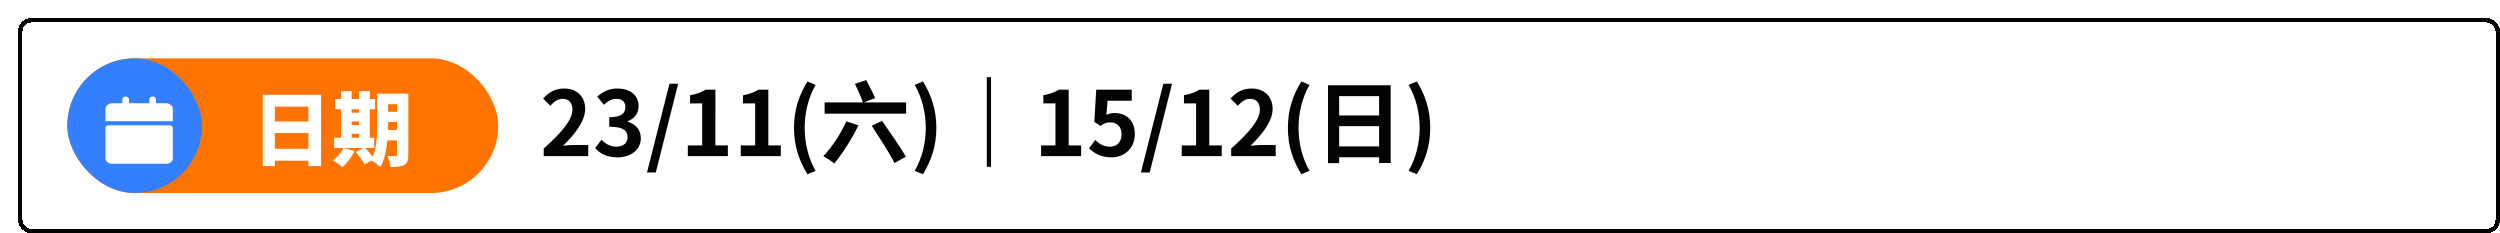<svg width="557" height="52" fill="none" xmlns="http://www.w3.org/2000/svg"><g filter="url(#a)"><rect width="553" height="48" rx="3" fill="#fff" shape-rendering="crispEdges"/><rect x=".5" y=".5" width="552" height="47" rx="2.5" stroke="#030303" shape-rendering="crispEdges"/><rect x="11" y="9" width="96" height="30" rx="15" fill="#fff"/><rect x="11" y="9" width="96" height="30" rx="15" fill="#FF7300"/><rect x="11" y="9" width="30" height="30" rx="15" fill="#337FFF"/><g filter="url(#b)" fill="#fff"><path d="M32.75 22.902h-13.5a.842.842 0 0 0-.53.18.564.564 0 0 0-.22.434v6.756c0 .326.158.638.44.868.28.23.662.36 1.06.36h12c.398 0 .78-.13 1.06-.36.282-.23.44-.543.44-.868v-6.756a.564.564 0 0 0-.22-.434.842.842 0 0 0-.53-.18ZM32 18H20a1.6 1.6 0 0 0-1.06.39c-.282.25-.44.59-.44.943V22h15v-2.667c0-.353-.158-.692-.44-.942A1.6 1.6 0 0 0 32 18Z"/><path d="M29 21a.75.75 0 0 1-.75-.75v-3a.75.75 0 1 1 1.5 0v3A.75.75 0 0 1 29 21Zm-5.25-.75v-3a.75.75 0 1 0-1.5 0v3a.75.75 0 1 0 1.5 0Z"/></g><g filter="url(#c)"><path d="M53.538 16.118h12.996v15.876h-2.826v-13.23h-7.47v13.23h-2.7V16.118Zm1.854 5.94h9.486v2.592h-9.486v-2.592Zm0 6.102h9.486v2.646h-9.486V28.16Zm24.714-12.294h4.464v2.358h-4.464v-2.358Zm0 4.032h4.464v2.286h-4.464v-2.286Zm0 4.068h4.464v2.322h-4.464v-2.322Zm3.348-8.1h2.52v13.59c0 1.206-.216 1.89-.918 2.286-.702.414-1.656.486-3.024.468-.072-.684-.396-1.818-.72-2.466.666.054 1.53.036 1.782.036.27 0 .36-.09.36-.36V15.866Zm-4.428 0h2.448v6.66c0 2.88-.252 7.146-1.728 9.702-.432-.45-1.512-1.224-2.07-1.476 1.26-2.268 1.35-5.67 1.35-8.226v-6.66Zm-9.378 1.206h8.928v2.268h-8.928v-2.268Zm2.484 3.024h4.14v1.962h-4.14v-1.962Zm0 2.772h4.14v1.962h-4.14v-1.962Zm-2.682 2.826h8.928v2.268H69.45v-2.268Zm1.548-10.386h2.34v11.178h-2.34V15.308Zm4.014 0h2.394v11.178h-2.394V15.308Zm-3.474 12.636 2.466.72c-.666 1.314-1.746 2.736-2.7 3.6-.486-.45-1.494-1.188-2.088-1.53.936-.684 1.836-1.764 2.322-2.79Zm2.718.954 1.98-1.098c.72.774 1.674 1.872 2.124 2.61l-2.106 1.224c-.378-.72-1.278-1.89-1.998-2.736Z" fill="#fff"/></g><path d="M117.14 30.78V29.1c4.04-3.62 6.4-6.4 6.4-8.68 0-1.48-.78-2.4-2.2-2.4-1.1 0-1.96.7-2.72 1.54l-1.62-1.6c1.36-1.46 2.7-2.24 4.72-2.24 2.78 0 4.66 1.78 4.66 4.54 0 2.7-2.24 5.58-4.94 8.22.74-.08 1.72-.18 2.42-.18h3.2v2.48h-9.92ZM133.557 31.06c-2.34 0-3.92-.86-4.96-2.06l1.4-1.86c.88.86 1.94 1.54 3.28 1.54 1.52 0 2.54-.76 2.54-2.08 0-1.46-.86-2.36-4.08-2.36v-2.12c2.72 0 3.6-.92 3.6-2.24 0-1.16-.72-1.86-1.98-1.86-1.06 0-1.92.5-2.8 1.32l-1.5-1.82c1.28-1.1 2.7-1.8 4.42-1.8 2.86 0 4.8 1.4 4.8 3.94 0 1.58-.88 2.76-2.46 3.36v.1c1.68.48 2.96 1.7 2.96 3.66 0 2.72-2.38 4.28-5.22 4.28ZM140.154 34.42l5-19.76h1.94l-4.98 19.76h-1.96ZM149.248 30.78V28.4h3.2v-9.36h-2.7v-1.82c1.5-.28 2.5-.66 3.46-1.24h2.18V28.4h2.78v2.38h-8.92ZM161.045 30.78V28.4h3.2v-9.36h-2.7v-1.82c1.5-.28 2.5-.66 3.46-1.24h2.18V28.4h2.78v2.38h-8.92ZM175.902 34.82c-1.9-3.08-3-6.34-3-10.34 0-3.98 1.1-7.26 3-10.34l1.82.78c-1.68 2.92-2.44 6.3-2.44 9.56 0 3.28.76 6.66 2.44 9.58l-1.82.76ZM179.72 18.82h18.16v2.5h-18.16v-2.5Zm4.84 4.22 2.7.88c-1.46 3.04-3.62 6.4-5.38 8.5-.56-.46-1.76-1.26-2.44-1.64 1.84-1.88 3.88-4.94 5.12-7.74Zm5.66.98 2.3-1.1c1.68 2.48 4.14 5.88 5.3 8l-2.54 1.4c-1.02-2.12-3.36-5.66-5.06-8.3Zm-3.74-9.34 2.52-.84c.66 1.24 1.54 2.96 1.98 4.02l-2.7 1.02c-.34-1.08-1.16-2.86-1.8-4.2ZM201.64 34.82l-1.84-.76c1.68-2.92 2.46-6.3 2.46-9.58 0-3.26-.78-6.64-2.46-9.56l1.84-.78c1.88 3.08 2.98 6.36 2.98 10.34 0 4-1.1 7.26-2.98 10.34ZM216.799 13.18v20h-.94v-20h.94ZM227.959 30.78V28.4h3.2v-9.36h-2.7v-1.82c1.5-.28 2.5-.66 3.46-1.24h2.18V28.4h2.78v2.38h-8.92ZM243.656 31.06c-2.34 0-3.9-.92-5.02-2.02l1.38-1.86c.82.82 1.88 1.5 3.24 1.5 1.56 0 2.62-.98 2.62-2.74 0-1.72-1-2.68-2.48-2.68-.88 0-1.36.22-2.22.78l-1.36-.88.42-7.18h7.92v2.46h-5.38l-.28 3.14c.58-.26 1.1-.4 1.78-.4 2.48 0 4.56 1.46 4.56 4.7 0 3.28-2.46 5.18-5.18 5.18ZM250.193 34.42l5-19.76h1.94l-4.98 19.76h-1.96ZM259.287 30.78V28.4h3.2v-9.36h-2.7v-1.82c1.5-.28 2.5-.66 3.46-1.24h2.18V28.4h2.78v2.38h-8.92ZM270.304 30.78V29.1c4.04-3.62 6.4-6.4 6.4-8.68 0-1.48-.78-2.4-2.2-2.4-1.1 0-1.96.7-2.72 1.54l-1.62-1.6c1.36-1.46 2.7-2.24 4.72-2.24 2.78 0 4.66 1.78 4.66 4.54 0 2.7-2.24 5.58-4.94 8.22.74-.08 1.72-.18 2.42-.18h3.2v2.48h-9.92ZM285.941 34.82c-1.9-3.08-3-6.34-3-10.34 0-3.98 1.1-7.26 3-10.34l1.82.78c-1.68 2.92-2.44 6.3-2.44 9.56 0 3.28.76 6.66 2.44 9.58l-1.82.76ZM291.88 15h13.96v17.32h-2.58v-14.9h-8.9v14.92h-2.48V15Zm1.7 6.72h10.76v2.38h-10.76v-2.38Zm-.02 6.9h10.78v2.42h-10.78v-2.42ZM311.68 34.82l-1.84-.76c1.68-2.92 2.46-6.3 2.46-9.58 0-3.26-.78-6.64-2.46-9.56l1.84-.78c1.88 3.08 2.98 6.36 2.98 10.34 0 4-1.1 7.26-2.98 10.34Z" fill="#030303"/></g><defs><filter id="a" x="0" y="0" width="557" height="52" filterUnits="userSpaceOnUse" color-interpolation-filters="sRGB"><feFlood flood-opacity="0" result="BackgroundImageFix"/><feColorMatrix in="SourceAlpha" values="0 0 0 0 0 0 0 0 0 0 0 0 0 0 0 0 0 0 127 0" result="hardAlpha"/><feOffset dx="4" dy="4"/><feComposite in2="hardAlpha" operator="out"/><feColorMatrix values="0 0 0 0 0.012 0 0 0 0 0.012 0 0 0 0 0.012 0 0 0 1 0"/><feBlend in2="BackgroundImageFix" result="effect1_dropShadow_792_277"/><feBlend in="SourceGraphic" in2="effect1_dropShadow_792_277" result="shape"/></filter><filter id="b" x="17" y="15" width="19" height="19" filterUnits="userSpaceOnUse" color-interpolation-filters="sRGB"><feFlood flood-opacity="0" result="BackgroundImageFix"/><feColorMatrix in="SourceAlpha" values="0 0 0 0 0 0 0 0 0 0 0 0 0 0 0 0 0 0 127 0" result="hardAlpha"/><feOffset dx="1" dy="1"/><feColorMatrix values="0 0 0 0 0 0 0 0 0 0 0 0 0 0 0 0 0 0 0.25 0"/><feBlend in2="BackgroundImageFix" result="effect1_dropShadow_792_277"/><feBlend in="SourceGraphic" in2="effect1_dropShadow_792_277" result="shape"/></filter><filter id="c" x="53.538" y="15.308" width="33.435" height="17.956" filterUnits="userSpaceOnUse" color-interpolation-filters="sRGB"><feFlood flood-opacity="0" result="BackgroundImageFix"/><feColorMatrix in="SourceAlpha" values="0 0 0 0 0 0 0 0 0 0 0 0 0 0 0 0 0 0 127 0" result="hardAlpha"/><feOffset dx="1" dy="1"/><feColorMatrix values="0 0 0 0 0 0 0 0 0 0 0 0 0 0 0 0 0 0 0.25 0"/><feBlend in2="BackgroundImageFix" result="effect1_dropShadow_792_277"/><feBlend in="SourceGraphic" in2="effect1_dropShadow_792_277" result="shape"/></filter></defs></svg>